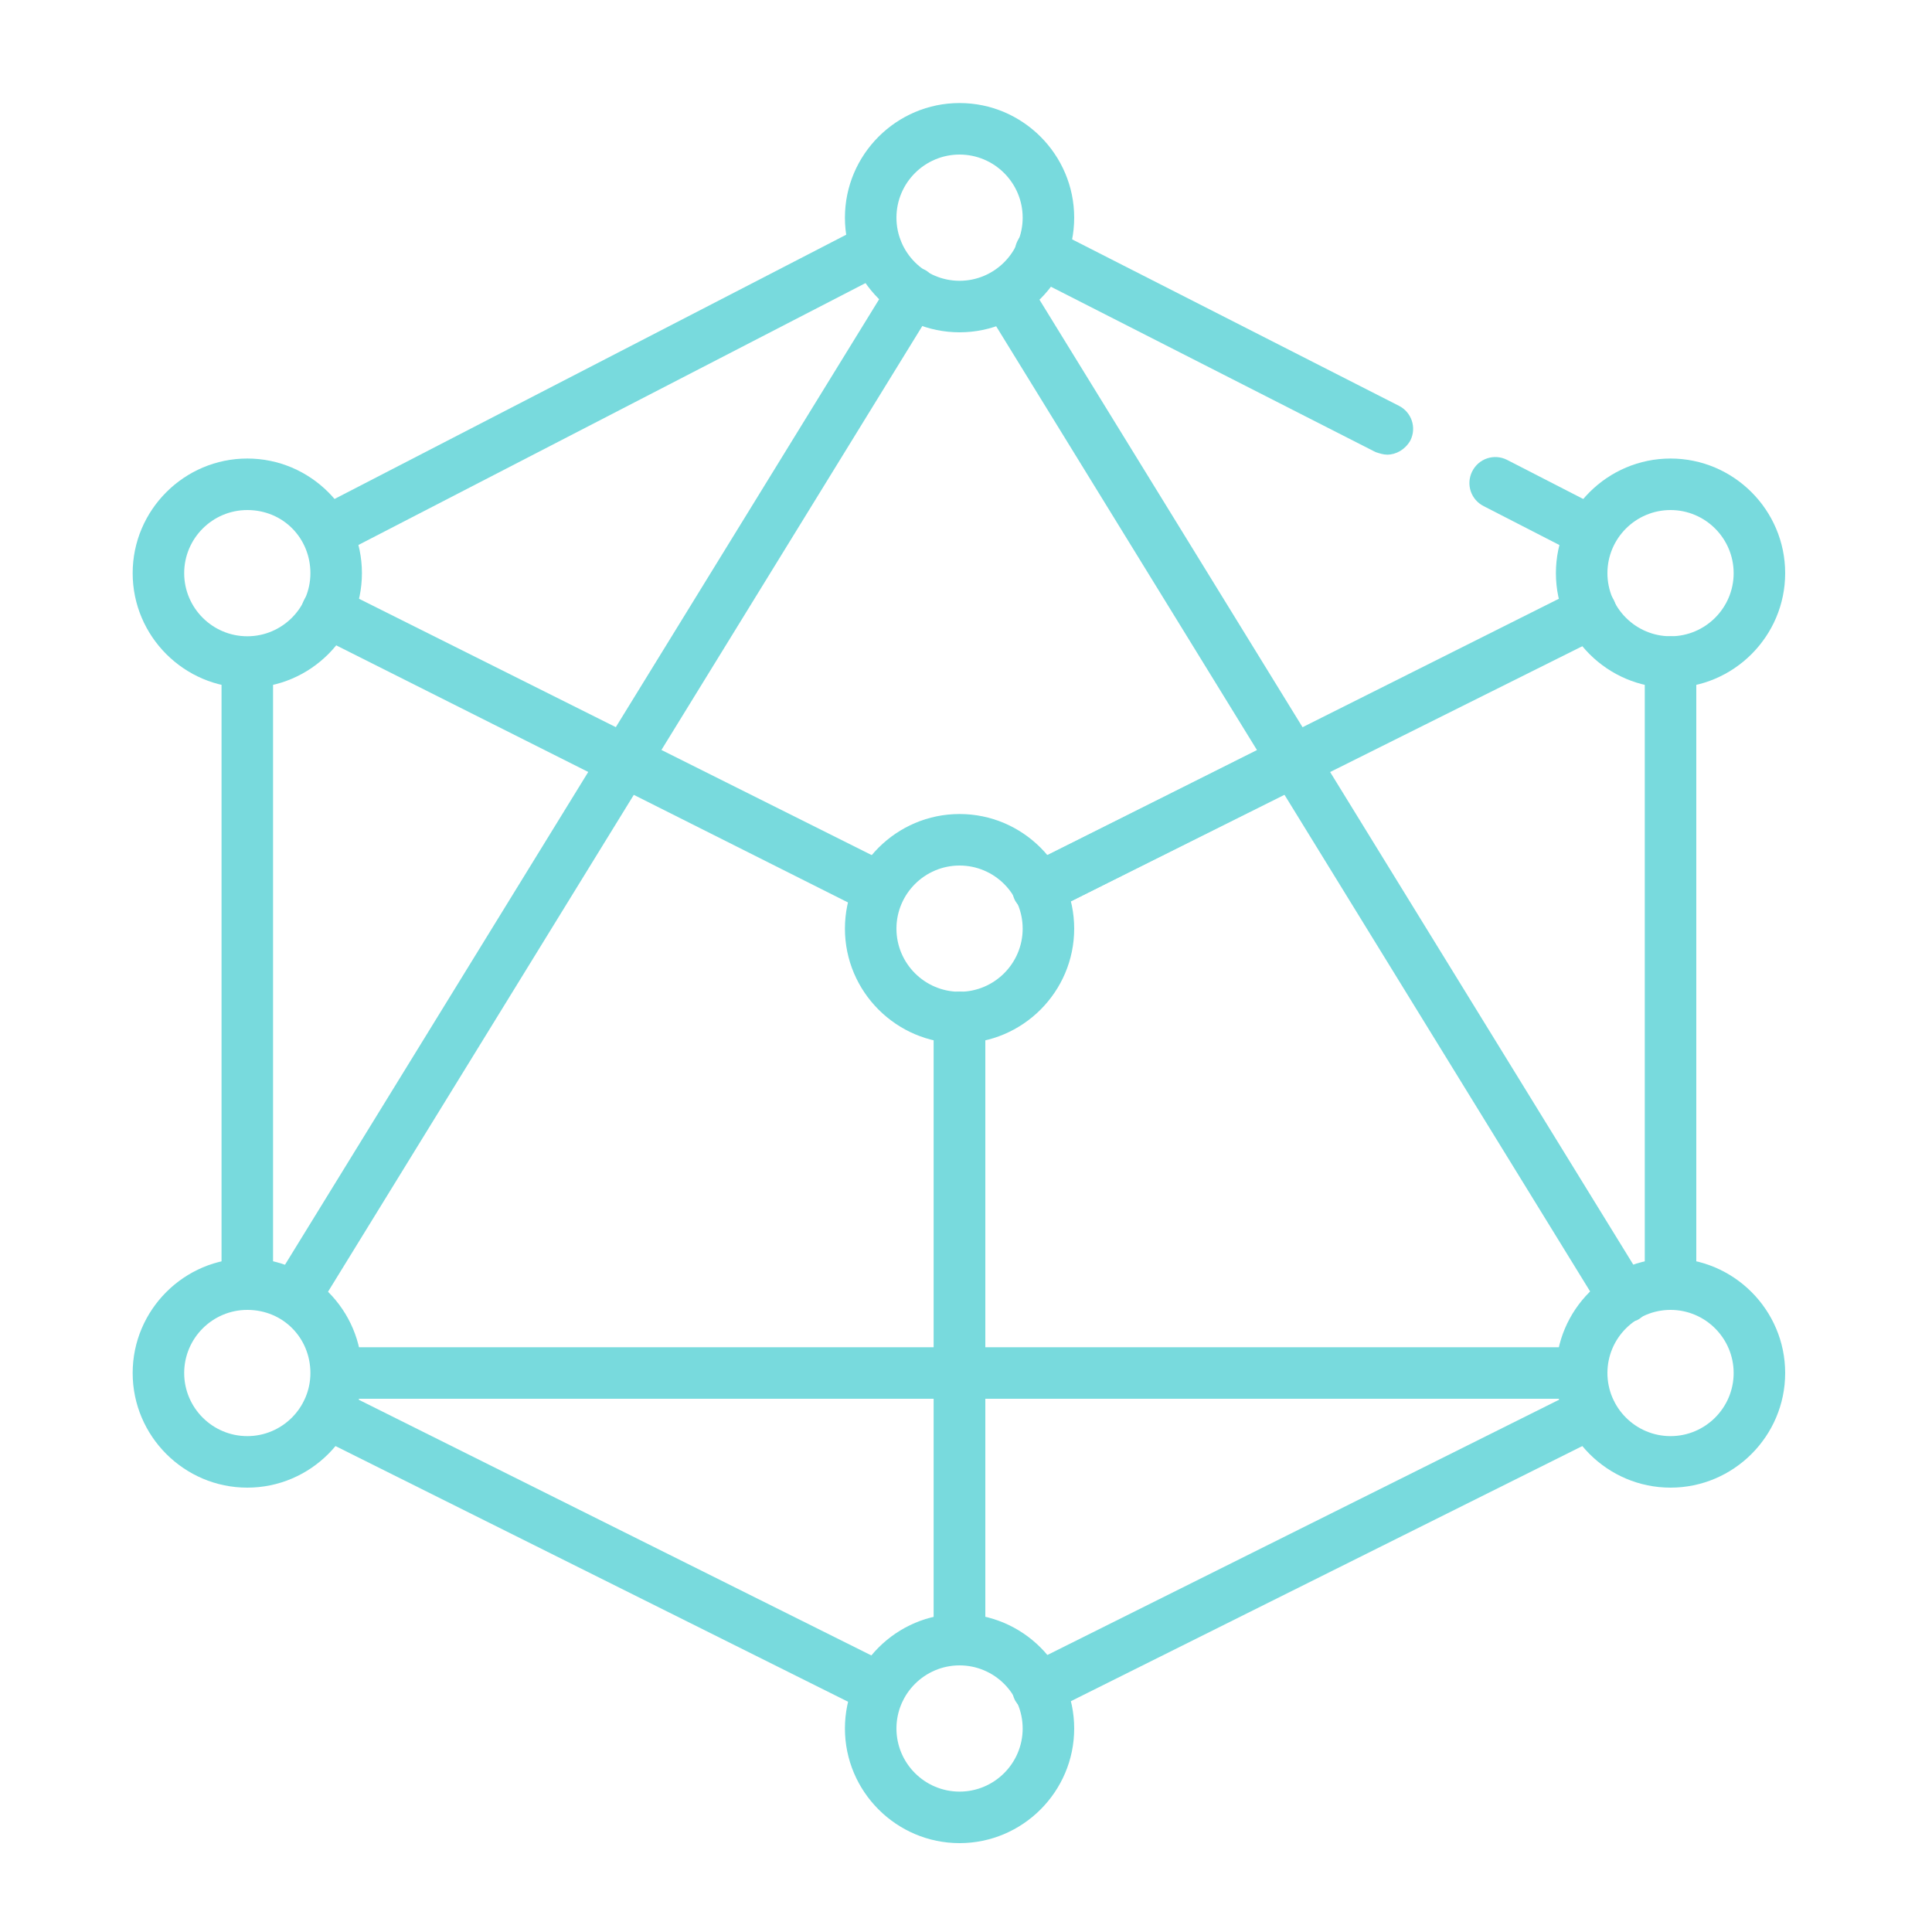 <?xml version="1.0" encoding="utf-8"?>
<!-- Generator: Adobe Illustrator 22.1.0, SVG Export Plug-In . SVG Version: 6.00 Build 0)  -->
<svg version="1.1" id="Capa_1" xmlns="http://www.w3.org/2000/svg" xmlns:xlink="http://www.w3.org/1999/xlink" x="0px" y="0px"
	 viewBox="0 0 150 150" style="enable-background:new 0 0 150 150;" xml:space="preserve">
<style type="text/css">
	.st0{fill:#78DADD;}
</style>
<g>
	<g>
		<path class="st0" d="M22.9,102.7c-0.4,0-0.7-0.1-1-0.3c-0.9-0.6-1.2-1.8-0.7-2.7l48-78c0.6-0.9,1.8-1.2,2.7-0.7
			c0.9,0.6,1.2,1.8,0.7,2.7l-48,78C24.2,102.4,23.5,102.7,22.9,102.7z"/>
	</g>
	<g>
		<path class="st0" d="M126.1,102.7c-0.7,0-1.3-0.3-1.7-0.9l-48-78c-0.6-0.9-0.3-2.2,0.7-2.7c0.9-0.6,2.2-0.3,2.7,0.7l48,78
			c0.6,0.9,0.3,2.2-0.7,2.7C126.8,102.6,126.4,102.7,126.1,102.7z"/>
	</g>
	<g>
		<path class="st0" d="M121.7,108.6H26.4c-1.1,0-2-0.9-2-2s0.9-2,2-2h95.3c1.1,0,2,0.9,2,2S122.8,108.6,121.7,108.6z"/>
	</g>
	<g>
		<path class="st0" d="M19.2,101.7c-1.1,0-2-0.9-2-2V52c0-1.1,0.9-2,2-2s2,0.9,2,2v47.7C21.2,100.8,20.3,101.7,19.2,101.7z"/>
	</g>
	<g>
		<path class="st0" d="M68.3,133.1c-0.3,0-0.6-0.1-0.9-0.2l-42.9-21.4c-1-0.5-1.4-1.7-0.9-2.7c0.5-1,1.7-1.4,2.7-0.9l42.9,21.4
			c1,0.5,1.4,1.7,0.9,2.7C69.7,132.7,69,133.1,68.3,133.1z"/>
	</g>
	<g>
		<path class="st0" d="M74.5,129.3c-1.1,0-2-0.9-2-2V79c0-1.1,0.9-2,2-2s2,0.9,2,2v48.3C76.4,128.4,75.6,129.3,74.5,129.3z"/>
	</g>
	<g>
		<path class="st0" d="M25.4,47.6"/>
	</g>
	<g>
		<path class="st0" d="M129.7,101.7c-1.1,0-2-0.9-2-2V51.4c0-1.1,0.9-2,2-2s2,0.9,2,2v48.3C131.7,100.8,130.8,101.7,129.7,101.7z"/>
	</g>
	<g>
		<path class="st0" d="M80.6,133.1c-0.7,0-1.4-0.4-1.8-1.1c-0.5-1-0.1-2.2,0.9-2.7l42.9-21.4c1-0.5,2.2-0.1,2.7,0.9
			c0.5,1,0.1,2.2-0.9,2.7l-42.9,21.4C81.2,133,80.9,133.1,80.6,133.1z"/>
	</g>
	<g>
		<path class="st0" d="M74.5,129.3c-1.1,0-2-0.9-2-2V79c0-1.1,0.9-2,2-2s2,0.9,2,2v48.3C76.4,128.4,75.6,129.3,74.5,129.3z"/>
	</g>
	<g>
		<path class="st0" d="M81.4,70.6c-0.7,0-1.4-0.4-1.8-1.1c-0.5-1-0.1-2.2,0.9-2.7l42.1-21.1c1-0.5,2.2-0.1,2.7,0.9
			c0.5,1,0.1,2.2-0.9,2.7L82.3,70.4C82,70.6,81.7,70.6,81.4,70.6z"/>
	</g>
	<g>
		<path class="st0" d="M123.5,43.3c-0.3,0-0.6-0.1-0.9-0.2l-7.4-3.8c-1-0.5-1.4-1.7-0.9-2.7c0.5-1,1.7-1.4,2.7-0.9l7.4,3.8
			c1,0.5,1.4,1.7,0.9,2.7C124.9,42.9,124.2,43.3,123.5,43.3z"/>
	</g>
	<g>
		<path class="st0" d="M80.6,71c-0.7,0-1.4-0.4-1.8-1.1c-0.5-1-0.1-2.2,0.9-2.7l42.9-21.4c1-0.5,2.2-0.1,2.7,0.9
			c0.5,1,0.1,2.2-0.9,2.7L81.5,70.8C81.2,70.9,80.9,71,80.6,71z"/>
	</g>
	<g>
		<path class="st0" d="M68,70.9c-0.3,0-0.6-0.1-0.9-0.2L24.5,49.3c-1-0.5-1.4-1.7-0.9-2.7c0.5-1,1.7-1.4,2.7-0.9l42.6,21.3
			c1,0.5,1.4,1.7,0.9,2.7C69.4,70.4,68.7,70.9,68,70.9z"/>
	</g>
	<g>
		<path class="st0" d="M25.4,43.3c-0.7,0-1.4-0.4-1.8-1.1c-0.5-1-0.1-2.2,0.9-2.7l42.6-22c1-0.5,2.2-0.1,2.7,0.9
			c0.5,1,0.1,2.2-0.9,2.7l-42.6,22C26,43.2,25.7,43.3,25.4,43.3z"/>
	</g>
	<g>
		<path class="st0" d="M107.7,35.3c-0.3,0-0.6-0.1-0.9-0.2L79.9,21.4c-1-0.5-1.4-1.7-0.9-2.7c0.5-1,1.7-1.4,2.7-0.9l26.9,13.7
			c1,0.5,1.4,1.7,0.9,2.7C109.1,34.9,108.4,35.3,107.7,35.3z"/>
	</g>
	<g>
		<path class="st0" d="M74.5,25.8c-4.9,0-8.9-4-8.9-8.9c0-4.9,4-8.9,8.9-8.9c4.9,0,8.9,4,8.9,8.9C83.4,21.8,79.4,25.8,74.5,25.8z
			 M74.5,12c-2.7,0-4.9,2.2-4.9,4.9s2.2,4.9,4.9,4.9c2.7,0,4.9-2.2,4.9-4.9S77.2,12,74.5,12z"/>
	</g>
	<g>
		<path class="st0" d="M74.5,81c-4.9,0-8.9-4-8.9-8.9s4-8.9,8.9-8.9c4.9,0,8.9,4,8.9,8.9S79.4,81,74.5,81z M74.5,67.2
			c-2.7,0-4.9,2.2-4.9,4.9s2.2,4.9,4.9,4.9c2.7,0,4.9-2.2,4.9-4.9S77.2,67.2,74.5,67.2z"/>
	</g>
	<g>
		<path class="st0" d="M74.5,143.1c-4.9,0-8.9-4-8.9-8.9c0-4.9,4-8.9,8.9-8.9c4.9,0,8.9,4,8.9,8.9C83.4,139.1,79.4,143.1,74.5,143.1
			z M74.5,129.3c-2.7,0-4.9,2.2-4.9,4.9c0,2.7,2.2,4.9,4.9,4.9c2.7,0,4.9-2.2,4.9-4.9C79.4,131.5,77.2,129.3,74.5,129.3z"/>
	</g>
	<g>
		<path class="st0" d="M129.7,115.5c-4.9,0-8.9-4-8.9-8.9s4-8.9,8.9-8.9c4.9,0,8.9,4,8.9,8.9S134.6,115.5,129.7,115.5z M129.7,101.7
			c-2.7,0-4.9,2.2-4.9,4.9s2.2,4.9,4.9,4.9c2.7,0,4.9-2.2,4.9-4.9S132.4,101.7,129.7,101.7z"/>
	</g>
	<g>
		<path class="st0" d="M129.7,53.4c-4.9,0-8.9-4-8.9-8.9c0-4.9,4-8.9,8.9-8.9c4.9,0,8.9,4,8.9,8.9C138.6,49.4,134.6,53.4,129.7,53.4
			z M129.7,39.6c-2.7,0-4.9,2.2-4.9,4.9s2.2,4.9,4.9,4.9c2.7,0,4.9-2.2,4.9-4.9S132.4,39.6,129.7,39.6z"/>
	</g>
	<g>
		<path class="st0" d="M19.2,115.5c-4.9,0-8.9-4-8.9-8.9s4-8.9,8.9-8.9c4.9,0,8.9,4,8.9,8.9S24.1,115.5,19.2,115.5z M19.2,101.7
			c-2.7,0-4.9,2.2-4.9,4.9s2.2,4.9,4.9,4.9s4.9-2.2,4.9-4.9S22,101.7,19.2,101.7z"/>
	</g>
	<g>
		<path class="st0" d="M19.2,53.4c-4.9,0-8.9-4-8.9-8.9c0-4.9,4-8.9,8.9-8.9c4.9,0,8.9,4,8.9,8.9C28.1,49.4,24.1,53.4,19.2,53.4z
			 M19.2,39.6c-2.7,0-4.9,2.2-4.9,4.9s2.2,4.9,4.9,4.9s4.9-2.2,4.9-4.9S22,39.6,19.2,39.6z"/>
	</g>
</g>
</svg>
